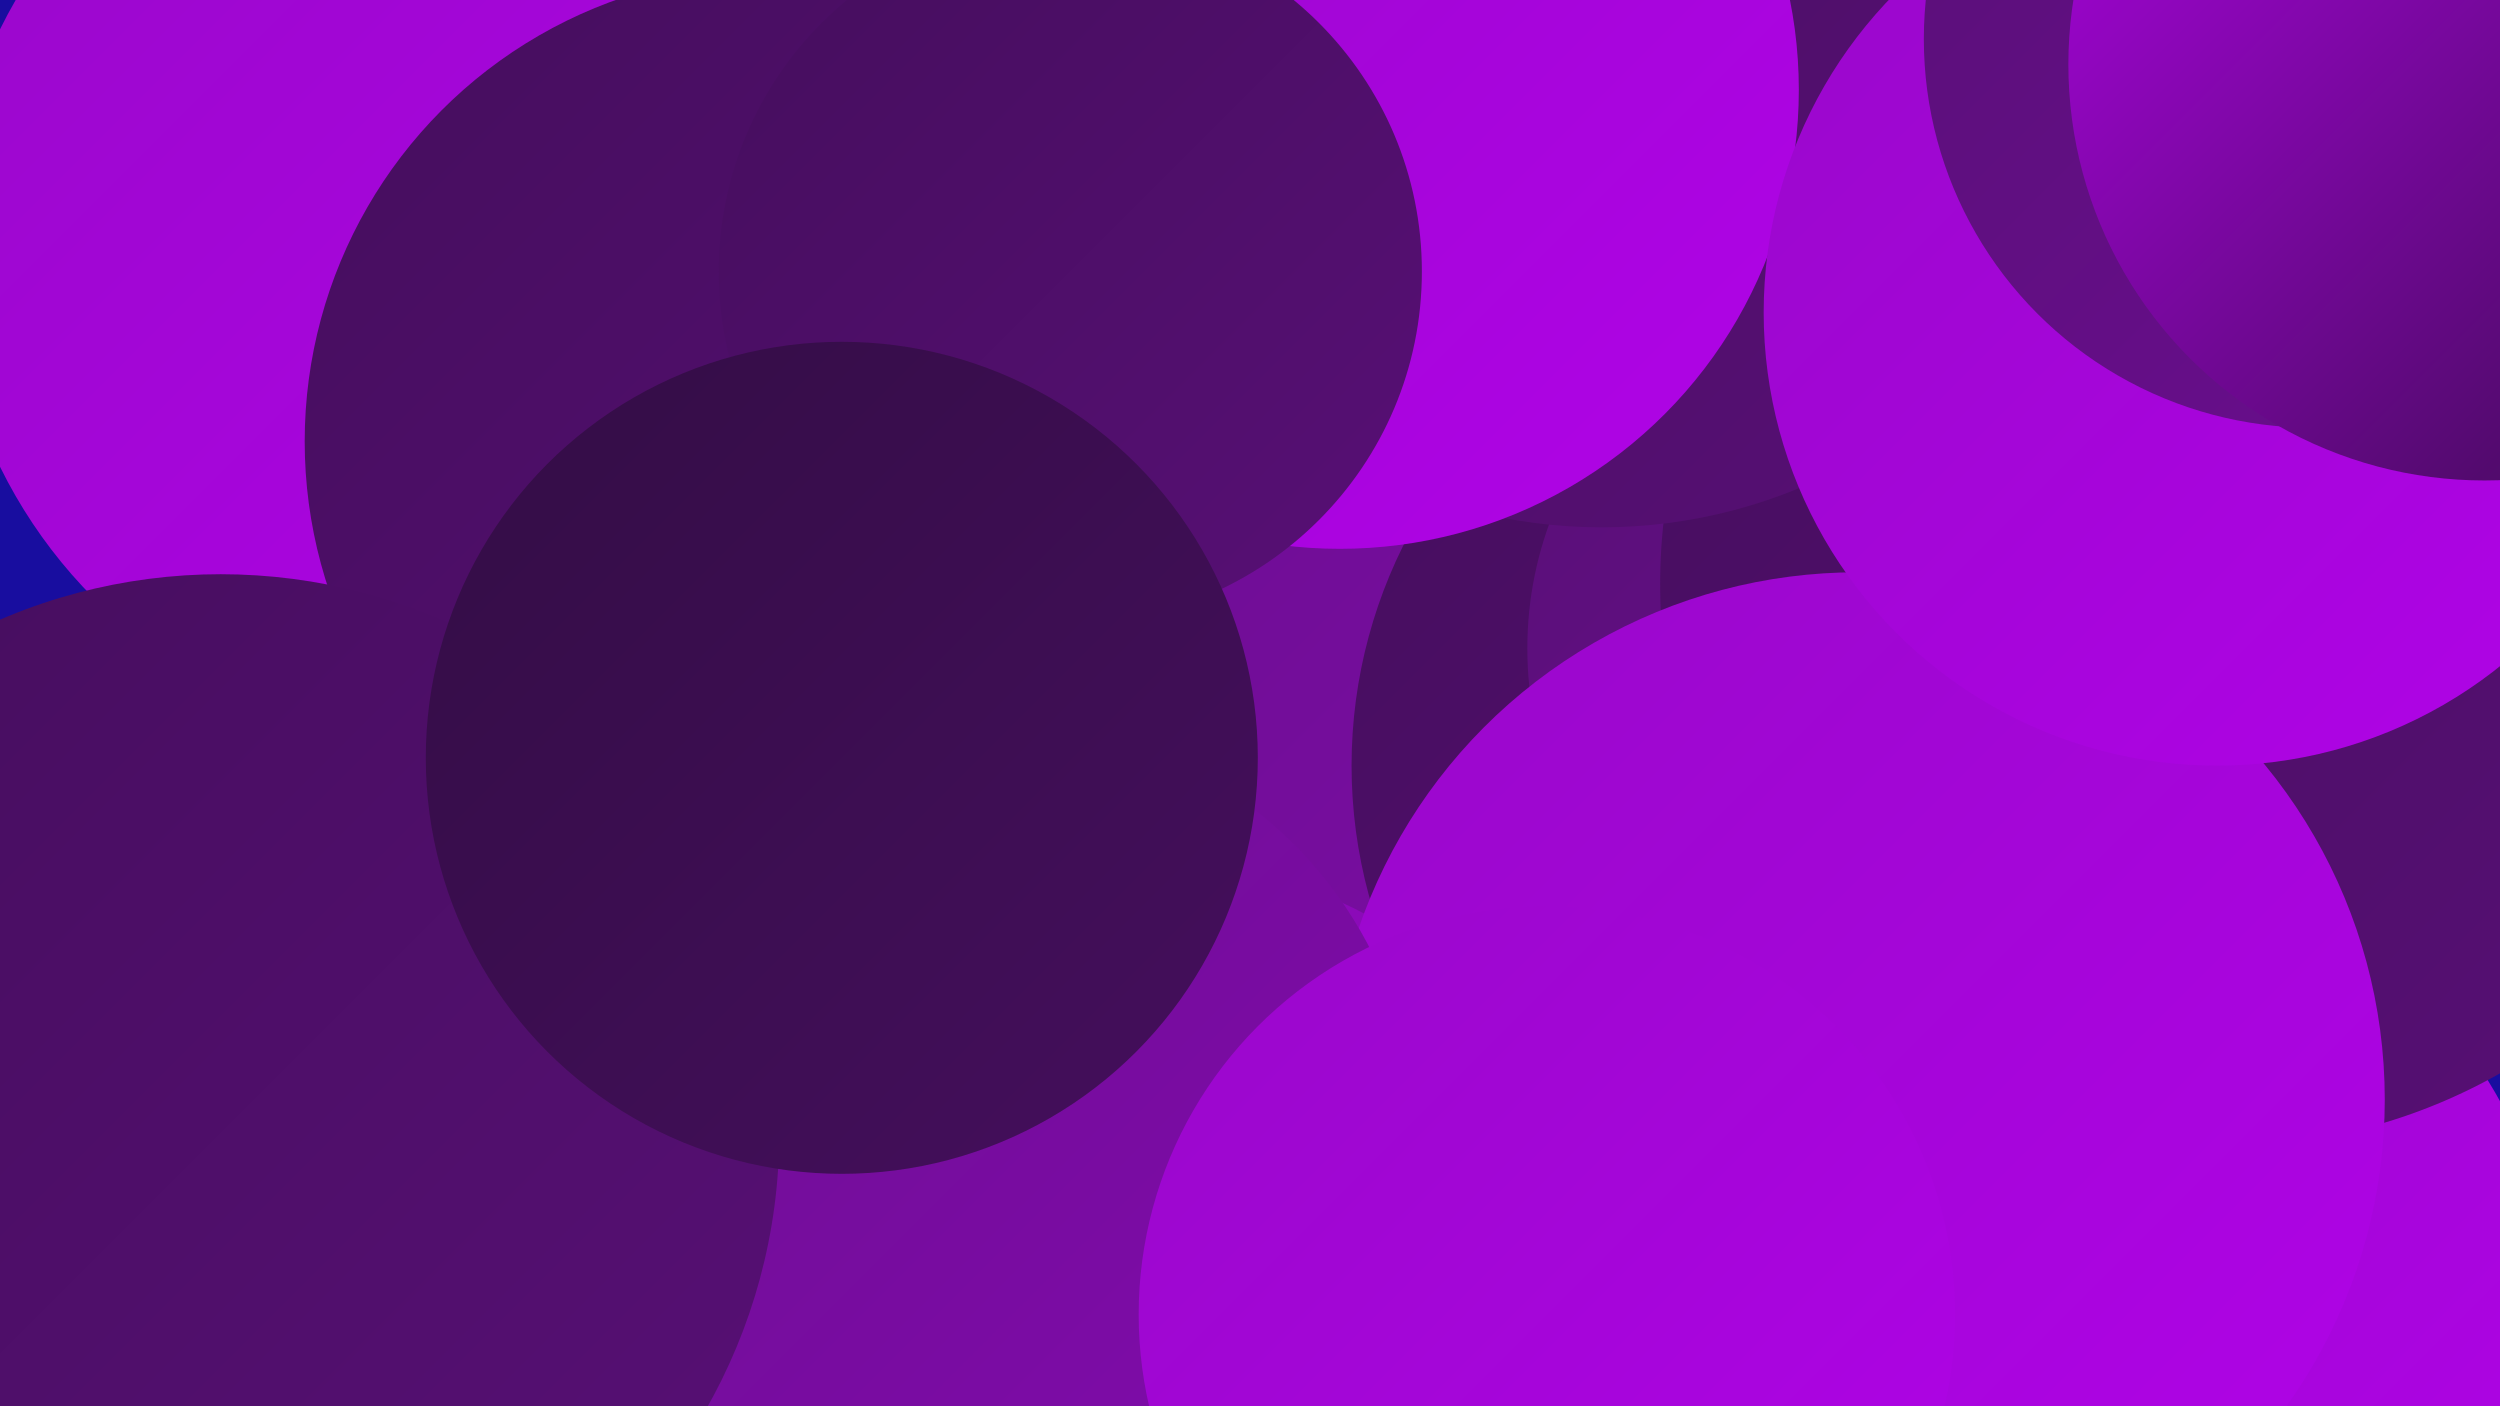 <?xml version="1.0" encoding="UTF-8"?><svg width="1280" height="720" xmlns="http://www.w3.org/2000/svg"><defs><linearGradient id="grad0" x1="0%" y1="0%" x2="100%" y2="100%"><stop offset="0%" style="stop-color:#330d45;stop-opacity:1" /><stop offset="100%" style="stop-color:#450e5d;stop-opacity:1" /></linearGradient><linearGradient id="grad1" x1="0%" y1="0%" x2="100%" y2="100%"><stop offset="0%" style="stop-color:#450e5d;stop-opacity:1" /><stop offset="100%" style="stop-color:#580f76;stop-opacity:1" /></linearGradient><linearGradient id="grad2" x1="0%" y1="0%" x2="100%" y2="100%"><stop offset="0%" style="stop-color:#580f76;stop-opacity:1" /><stop offset="100%" style="stop-color:#6c0e91;stop-opacity:1" /></linearGradient><linearGradient id="grad3" x1="0%" y1="0%" x2="100%" y2="100%"><stop offset="0%" style="stop-color:#6c0e91;stop-opacity:1" /><stop offset="100%" style="stop-color:#820bad;stop-opacity:1" /></linearGradient><linearGradient id="grad4" x1="0%" y1="0%" x2="100%" y2="100%"><stop offset="0%" style="stop-color:#820bad;stop-opacity:1" /><stop offset="100%" style="stop-color:#9908ca;stop-opacity:1" /></linearGradient><linearGradient id="grad5" x1="0%" y1="0%" x2="100%" y2="100%"><stop offset="0%" style="stop-color:#9908ca;stop-opacity:1" /><stop offset="100%" style="stop-color:#b103e8;stop-opacity:1" /></linearGradient><linearGradient id="grad6" x1="0%" y1="0%" x2="100%" y2="100%"><stop offset="0%" style="stop-color:#b103e8;stop-opacity:1" /><stop offset="100%" style="stop-color:#330d45;stop-opacity:1" /></linearGradient></defs><rect width="1280" height="720" fill="#180d9f" /><circle cx="742" cy="468" r="262" fill="url(#grad3)" /><circle cx="945" cy="392" r="253" fill="url(#grad1)" /><circle cx="577" cy="701" r="263" fill="url(#grad4)" /><circle cx="1081" cy="673" r="227" fill="url(#grad5)" /><circle cx="968" cy="332" r="186" fill="url(#grad2)" /><circle cx="358" cy="585" r="206" fill="url(#grad3)" /><circle cx="1138" cy="299" r="288" fill="url(#grad1)" /><circle cx="951" cy="563" r="270" fill="url(#grad5)" /><circle cx="228" cy="127" r="254" fill="url(#grad5)" /><circle cx="512" cy="583" r="213" fill="url(#grad3)" /><circle cx="820" cy="5" r="265" fill="url(#grad1)" /><circle cx="686" cy="46" r="235" fill="url(#grad5)" /><circle cx="1135" cy="160" r="232" fill="url(#grad5)" /><circle cx="1184" cy="20" r="199" fill="url(#grad2)" /><circle cx="396" cy="226" r="240" fill="url(#grad1)" /><circle cx="792" cy="673" r="209" fill="url(#grad5)" /><circle cx="113" cy="580" r="286" fill="url(#grad1)" /><circle cx="548" cy="139" r="180" fill="url(#grad1)" /><circle cx="1272" cy="33" r="213" fill="url(#grad6)" /><circle cx="431" cy="388" r="213" fill="url(#grad0)" /></svg>